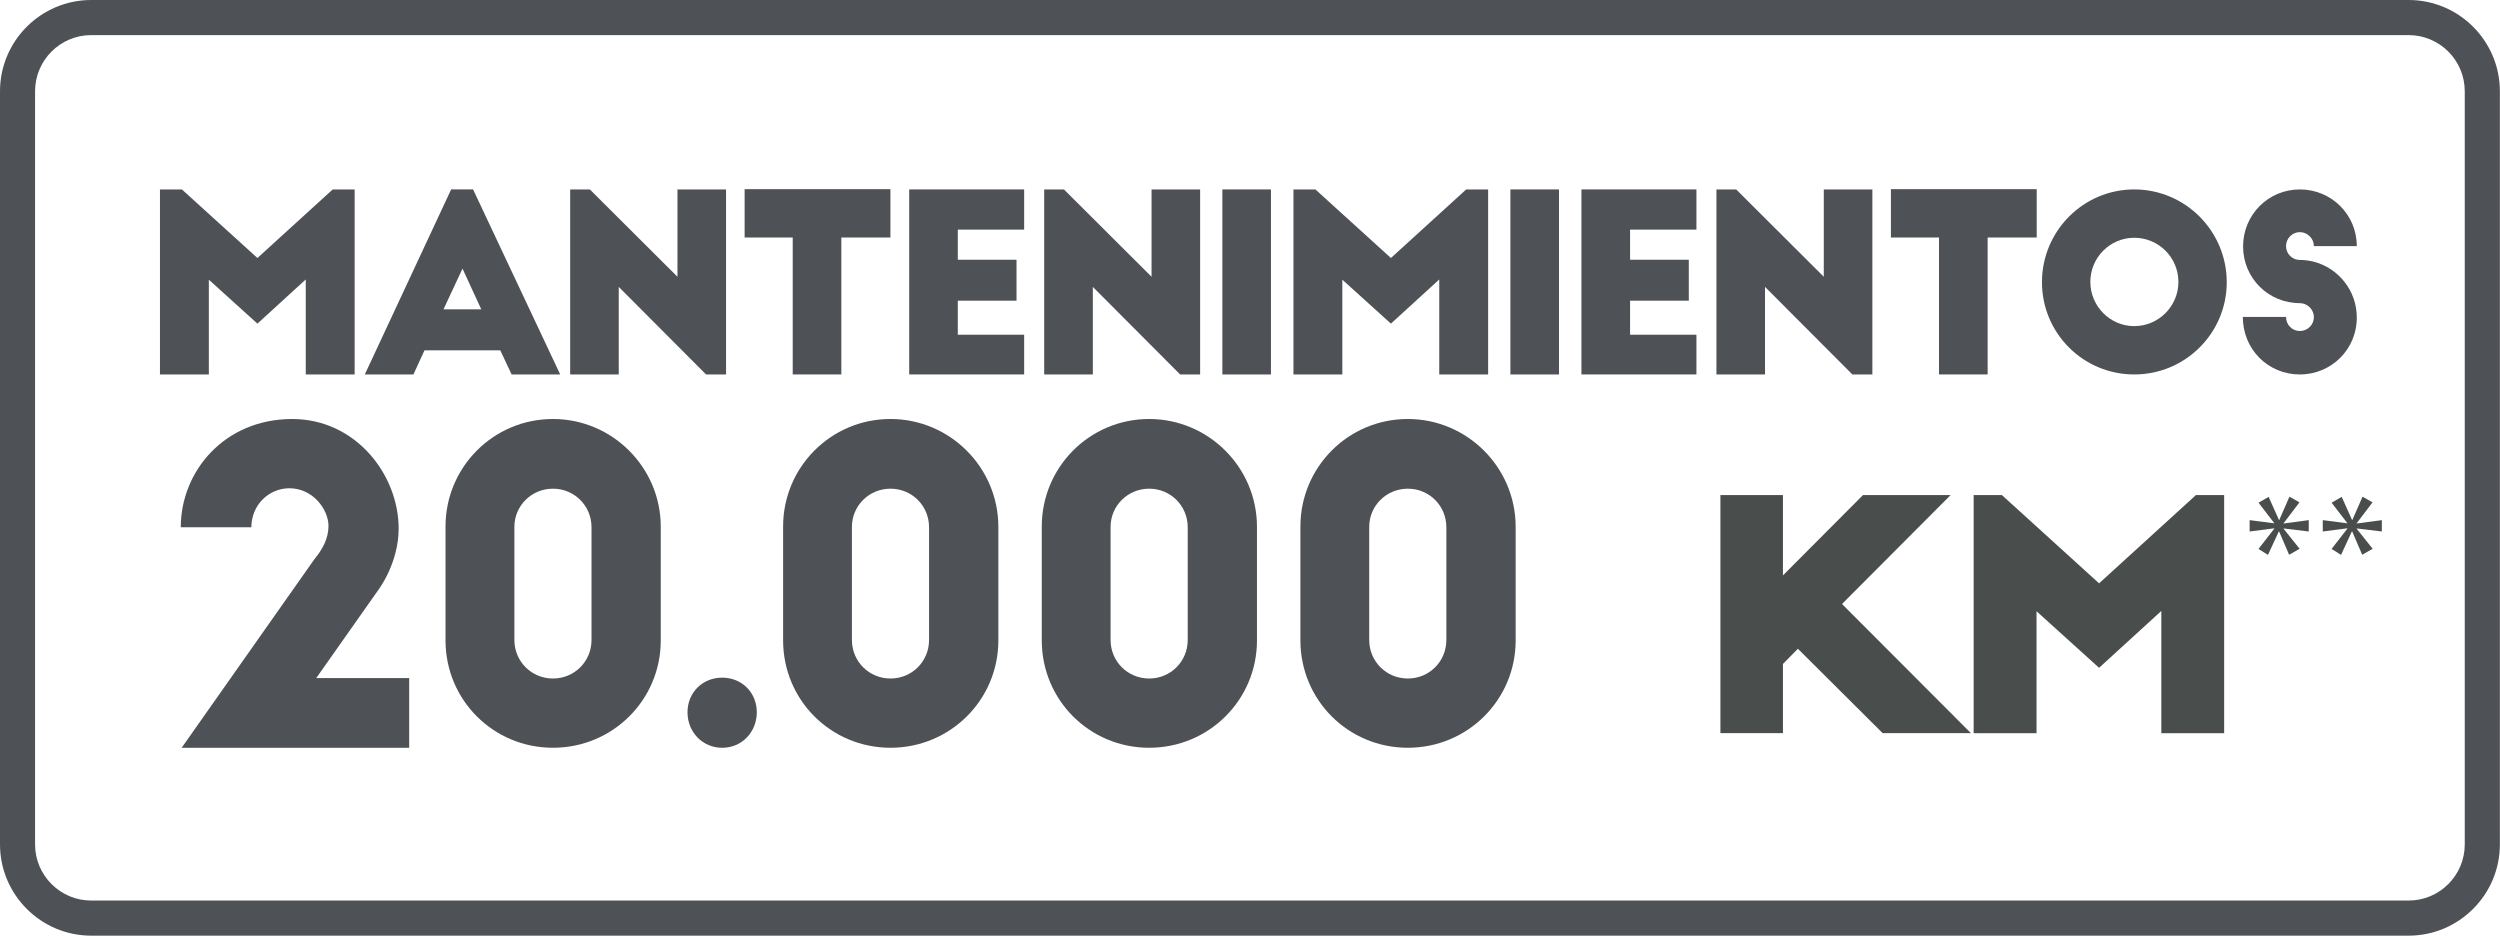 <?xml version="1.0" encoding="UTF-8" standalone="no"?>
<svg
   xmlns:dc="http://purl.org/dc/elements/1.1/"
   xmlns:cc="http://creativecommons.org/ns#"
   xmlns:rdf="http://www.w3.org/1999/02/22-rdf-syntax-ns#"
   xmlns:svg="http://www.w3.org/2000/svg"
   xmlns="http://www.w3.org/2000/svg"
   xmlns:sodipodi="http://sodipodi.sourceforge.net/DTD/sodipodi-0.dtd"
   xmlns:inkscape="http://www.inkscape.org/namespaces/inkscape"
   width="206.995mm"
   height="77.475mm"
   viewBox="0 0 206.995 77.475"
   version="1.1"
   id="svg3918"
   inkscape:version="1.0.2-2 (e86c870879, 2021-01-15)"
   sodipodi:docname="MANTENIMIENTOS_20000KM.svg">
  <defs
     id="defs3912" />
  <sodipodi:namedview
     id="base"
     pagecolor="#ffffff"
     bordercolor="#666666"
     borderopacity="1.0"
     inkscape:pageopacity="0.0"
     inkscape:pageshadow="2"
     inkscape:zoom="2"
     inkscape:cx="394.02931"
     inkscape:cy="149.87953"
     inkscape:document-units="mm"
     inkscape:current-layer="layer1"
     inkscape:document-rotation="0"
     showgrid="false"
     inkscape:window-width="1920"
     inkscape:window-height="1017"
     inkscape:window-x="-8"
     inkscape:window-y="-8"
     inkscape:window-maximized="1" />
  <g
     inkscape:label="Capa 1"
     inkscape:groupmode="layer"
     id="layer1"
     transform="translate(-1.58,-2.678)">
    <g
       id="g1050"
       transform="matrix(4.055,0,0,-4.055,9.131,5.585)">
      <path
         d="m 0,0 c -0.632,0 -1.146,-0.514 -1.146,-1.146 v -15.379 c 0,-0.632 0.514,-1.146 1.146,-1.146 h 47.319 c 0.632,0 1.146,0.514 1.146,1.146 V -1.146 C 48.465,-0.514 47.951,0 47.319,0 Z M 47.319,-18.388 H 0 c -1.026,0 -1.862,0.836 -1.862,1.863 v 15.379 c 0,1.027 0.836,1.863 1.862,1.863 h 47.319 c 1.027,0 1.863,-0.836 1.863,-1.863 v -15.379 c 0,-1.027 -0.836,-1.863 -1.863,-1.863"
         style="fill:#4e5156;fill-opacity:1;fill-rule:nonzero;stroke:none"
         id="path1052" />
    </g>
    <g
       id="g1054"
       transform="matrix(4.055,0,0,-4.055,27.581,49.021)">
      <path
         d="m 0,0 c 0.17,0.206 0.295,0.43 0.295,0.689 0,0.34 -0.322,0.77 -0.796,0.77 -0.43,0 -0.779,-0.35 -0.779,-0.797 h -1.441 c 0,1.146 0.895,2.211 2.274,2.211 1.307,0 2.175,-1.145 2.175,-2.237 C 1.728,-0.062 1.325,-0.6 1.325,-0.6 L 0.045,-2.417 H 1.943 V -3.84 h -4.646 z"
         style="fill:#4e5156;fill-opacity:1;fill-rule:nonzero;stroke:none"
         id="path1056" />
    </g>
    <g
       id="g1058"
       transform="matrix(4.055,0,0,-4.055,44.17,55.666)">
      <path
         d="m 0,0 c 0,-0.438 0.349,-0.787 0.788,-0.787 0.438,0 0.787,0.349 0.787,0.787 V 2.301 C 1.575,2.739 1.226,3.089 0.788,3.089 0.349,3.089 0,2.739 0,2.31 Z m -1.406,2.318 c 0,1.209 0.976,2.194 2.194,2.194 1.208,0 2.201,-0.985 2.201,-2.202 v -2.319 c 0,-1.217 -0.984,-2.192 -2.201,-2.192 -1.218,0 -2.194,0.975 -2.194,2.192 z"
         style="fill:#4e5156;fill-opacity:1;fill-rule:nonzero;stroke:none"
         id="path1060" />
    </g>
    <g
       id="g1062"
       transform="matrix(4.055,0,0,-4.055,61.375,58.786)">
      <path
         d="M 0,0 C 0.403,0 0.707,-0.305 0.707,-0.707 0.707,-1.11 0.403,-1.432 0,-1.432 c -0.403,0 -0.708,0.322 -0.708,0.725 C -0.708,-0.305 -0.403,0 0,0"
         style="fill:#4e5156;fill-opacity:1;fill-rule:nonzero;stroke:none"
         id="path1064" />
    </g>
    <g
       id="g1066"
       transform="matrix(4.055,0,0,-4.055,72.117,55.666)">
      <path
         d="m 0,0 c 0,-0.438 0.349,-0.787 0.788,-0.787 0.439,0 0.787,0.349 0.787,0.787 V 2.301 C 1.575,2.739 1.227,3.089 0.788,3.089 0.349,3.089 0,2.739 0,2.31 Z m -1.405,2.318 c 0,1.209 0.975,2.194 2.193,2.194 1.208,0 2.202,-0.985 2.202,-2.202 v -2.319 c 0,-1.217 -0.985,-2.192 -2.202,-2.192 -1.218,0 -2.193,0.975 -2.193,2.192 z"
         style="fill:#4e5156;fill-opacity:1;fill-rule:nonzero;stroke:none"
         id="path1068" />
    </g>
    <g
       id="g1070"
       transform="matrix(4.055,0,0,-4.055,93.534,55.666)">
      <path
         d="m 0,0 c 0,-0.438 0.349,-0.787 0.788,-0.787 0.438,0 0.787,0.349 0.787,0.787 V 2.301 C 1.575,2.739 1.226,3.089 0.788,3.089 0.349,3.089 0,2.739 0,2.31 Z m -1.405,2.318 c 0,1.209 0.975,2.194 2.193,2.194 1.208,0 2.201,-0.985 2.201,-2.202 v -2.319 c 0,-1.217 -0.984,-2.192 -2.201,-2.192 -1.218,0 -2.193,0.975 -2.193,2.192 z"
         style="fill:#4e5156;fill-opacity:1;fill-rule:nonzero;stroke:none"
         id="path1072" />
    </g>
    <g
       id="g1074"
       transform="matrix(4.055,0,0,-4.055,114.949,55.666)">
      <path
         d="m 0,0 c 0,-0.438 0.349,-0.787 0.788,-0.787 0.439,0 0.787,0.349 0.787,0.787 V 2.301 C 1.575,2.739 1.227,3.089 0.788,3.089 0.349,3.089 0,2.739 0,2.31 Z m -1.405,2.318 c 0,1.209 0.975,2.194 2.193,2.194 1.208,0 2.202,-0.985 2.202,-2.202 v -2.319 c 0,-1.217 -0.985,-2.192 -2.202,-2.192 -1.218,0 -2.193,0.975 -2.193,2.192 z"
         style="fill:#4e5156;fill-opacity:1;fill-rule:nonzero;stroke:none"
         id="path1076" />
    </g>
    <g
       id="g1078"
       transform="matrix(4.055,0,0,-4.055,22.894,24.04)">
      <path
         d="M 0,0 1.537,1.4 H 1.985 V -2.378 H 0.987 v 1.94 L 0,-1.34 -0.992,-0.443 V -2.378 H -1.99 V 1.4 h 0.448 z"
         style="fill:#4e5156;fill-opacity:1;fill-rule:nonzero;stroke:none"
         id="path1080" />
    </g>
    <g
       id="g1082"
       transform="matrix(4.055,0,0,-4.055,38.301,28.289)">
      <path
         d="M 0,0 H 0.771 L 0.388,0.831 Z M -1.607,-1.33 0.156,2.448 H 0.604 L 2.383,-1.33 H 1.391 L 1.159,-0.837 H -0.388 L -0.614,-1.33 Z"
         style="fill:#4e5156;fill-opacity:1;fill-rule:nonzero;stroke:none"
         id="path1084" />
    </g>
    <g
       id="g1086"
       transform="matrix(4.055,0,0,-4.055,60.041,33.683)">
      <path
         d="M 0,0 -1.783,1.788 V 0 h -0.992 v 3.778 h 0.402 L -0.584,1.995 V 3.778 H 0.408 V 0 Z"
         style="fill:#4e5156;fill-opacity:1;fill-rule:nonzero;stroke:none"
         id="path1088" />
    </g>
    <g
       id="g1090"
       transform="matrix(4.055,0,0,-4.055,63.233,18.341)">
      <path
         d="M 0,0 H 2.977 V -0.987 H 1.975 V -3.783 H 0.982 v 2.796 H 0 Z"
         style="fill:#4e5156;fill-opacity:1;fill-rule:nonzero;stroke:none"
         id="path1092" />
    </g>
    <g
       id="g1094"
       transform="matrix(4.055,0,0,-4.055,76.861,18.361)">
      <path
         d="M 0,0 H 2.347 V -0.821 H 0.992 V -1.436 H 2.191 V -2.272 H 0.992 V -2.967 H 2.347 V -3.778 H 0 Z"
         style="fill:#4e5156;fill-opacity:1;fill-rule:nonzero;stroke:none"
         id="path1096" />
    </g>
    <g
       id="g1098"
       transform="matrix(4.055,0,0,-4.055,99.294,33.683)">
      <path
         d="M 0,0 -1.783,1.788 V 0 h -0.993 v 3.778 h 0.403 L -0.584,1.995 V 3.778 H 0.408 V 0 Z"
         style="fill:#4e5156;fill-opacity:1;fill-rule:nonzero;stroke:none"
         id="path1100" />
    </g>
    <path
       d="m 102.789,18.362 h 4.023 v 15.321 h -4.023 z"
       style="fill:#4e5156;fill-opacity:1;fill-rule:nonzero;stroke:none;stroke-width:4.055"
       id="path1102" />
    <g
       id="g1104"
       transform="matrix(4.055,0,0,-4.055,116.745,24.04)">
      <path
         d="M 0,0 1.537,1.4 H 1.985 V -2.378 H 0.987 v 1.94 L 0,-1.34 -0.992,-0.443 V -2.378 H -1.99 V 1.4 h 0.448 z"
         style="fill:#4e5156;fill-opacity:1;fill-rule:nonzero;stroke:none"
         id="path1106" />
    </g>
    <path
       d="m 126.638,18.362 h 4.023 v 15.321 h -4.023 z"
       style="fill:#4e5156;fill-opacity:1;fill-rule:nonzero;stroke:none;stroke-width:4.055"
       id="path1108" />
    <g
       id="g1110"
       transform="matrix(4.055,0,0,-4.055,132.52,18.361)">
      <path
         d="M 0,0 H 2.348 V -0.821 H 0.993 V -1.436 H 2.192 V -2.272 H 0.993 V -2.967 H 2.348 V -3.778 H 0 Z"
         style="fill:#4e5156;fill-opacity:1;fill-rule:nonzero;stroke:none"
         id="path1112" />
    </g>
    <g
       id="g1114"
       transform="matrix(4.055,0,0,-4.055,154.954,33.683)">
      <path
         d="M 0,0 -1.784,1.788 V 0 h -0.992 v 3.778 h 0.403 L -0.584,1.995 V 3.778 H 0.408 V 0 Z"
         style="fill:#4e5156;fill-opacity:1;fill-rule:nonzero;stroke:none"
         id="path1116" />
    </g>
    <g
       id="g1118"
       transform="matrix(4.055,0,0,-4.055,158.144,18.341)">
      <path
         d="M 0,0 H 2.977 V -0.987 H 1.975 V -3.783 H 0.982 v 2.796 H 0 Z"
         style="fill:#4e5156;fill-opacity:1;fill-rule:nonzero;stroke:none"
         id="path1120" />
    </g>
    <g
       id="g1122"
       transform="matrix(4.055,0,0,-4.055,178.29,22.365)">
      <path
         d="m 0,0 c -0.494,0 -0.896,-0.403 -0.896,-0.902 0,-0.494 0.402,-0.902 0.896,-0.902 0.499,0 0.902,0.408 0.902,0.902 C 0.902,-0.403 0.499,0 0,0 m 0,0.987 c 1.043,0 1.889,-0.851 1.889,-1.894 0,-1.042 -0.846,-1.884 -1.889,-1.884 -1.042,0 -1.884,0.842 -1.884,1.884 0,1.043 0.842,1.894 1.884,1.894"
         style="fill:#4e5156;fill-opacity:1;fill-rule:nonzero;stroke:none"
         id="path1124" />
    </g>
    <g
       id="g1126"
       transform="matrix(4.055,0,0,-4.055,193.166,23.058)">
      <path
         d="m 0,0 c 0,0.156 -0.131,0.286 -0.287,0.286 -0.156,0 -0.282,-0.13 -0.282,-0.286 0,-0.156 0.126,-0.282 0.282,-0.282 0.368,0 0.7,-0.177 0.912,-0.449 0.161,-0.202 0.251,-0.454 0.251,-0.731 0,-0.644 -0.519,-1.158 -1.163,-1.158 -0.645,0 -1.164,0.509 -1.164,1.174 h 0.882 c 0,-0.161 0.126,-0.287 0.282,-0.287 0.156,0 0.287,0.126 0.287,0.282 0,0.156 -0.131,0.287 -0.287,0.287 -0.645,0 -1.159,0.514 -1.159,1.158 0,0.646 0.514,1.164 1.159,1.164 0.644,0 1.163,-0.513 1.163,-1.158 z"
         style="fill:#4e5156;fill-opacity:1;fill-rule:nonzero;stroke:none"
         id="path1128" />
    </g>
    <g
       id="g1130"
       transform="matrix(4.055,0,0,-4.055,163.085,43.67)">
      <path
         d="m 0,0 -2.217,-2.224 2.632,-2.637 h -1.802 l -1.731,1.723 -0.305,-0.31 V -4.861 H -4.7 V 0 h 1.277 V -1.64 L -1.789,0 Z"
         style="fill:#494e4c;fill-opacity:1;fill-rule:nonzero;stroke:none"
         id="path1132" />
    </g>
    <g
       id="g1134"
       transform="matrix(4.055,0,0,-4.055,175.379,50.977)">
      <path
         d="M 0,0 1.977,1.802 H 2.554 V -3.06 H 1.271 v 2.496 L 0,-1.725 -1.277,-0.57 v -2.49 h -1.284 v 4.862 h 0.577 z"
         style="fill:#494e4c;fill-opacity:1;fill-rule:nonzero;stroke:none"
         id="path1136" />
    </g>
    <g
       id="g1138"
       transform="matrix(4.055,0,0,-4.055,191.97,44.272)">
      <path
         d="m 0,0 -0.323,-0.425 v -0.007 l 0.513,0.069 v -0.232 l -0.513,0.062 V -0.54 l 0.326,-0.408 -0.214,-0.122 -0.204,0.475 h -0.007 l -0.221,-0.478 -0.193,0.122 0.322,0.414 v 0.007 l -0.503,-0.065 v 0.232 l 0.5,-0.065 v 0.007 l -0.319,0.414 0.207,0.119 0.211,-0.472 h 0.006 l 0.208,0.476 z"
         style="fill:#494e4c;fill-opacity:1;fill-rule:nonzero;stroke:none"
         id="path1140" />
    </g>
    <g
       id="g1142"
       transform="matrix(4.055,0,0,-4.055,198.021,44.272)">
      <path
         d="m 0,0 -0.323,-0.425 v -0.007 l 0.513,0.069 v -0.232 l -0.513,0.062 V -0.54 l 0.326,-0.408 -0.214,-0.122 -0.204,0.475 h -0.007 l -0.221,-0.478 -0.193,0.122 0.322,0.414 v 0.007 l -0.502,-0.065 v 0.232 l 0.499,-0.065 v 0.007 l -0.319,0.414 0.207,0.119 0.211,-0.472 h 0.006 l 0.208,0.476 z"
         style="fill:#494e4c;fill-opacity:1;fill-rule:nonzero;stroke:none"
         id="path1144" />
    </g>
  </g>
</svg>
